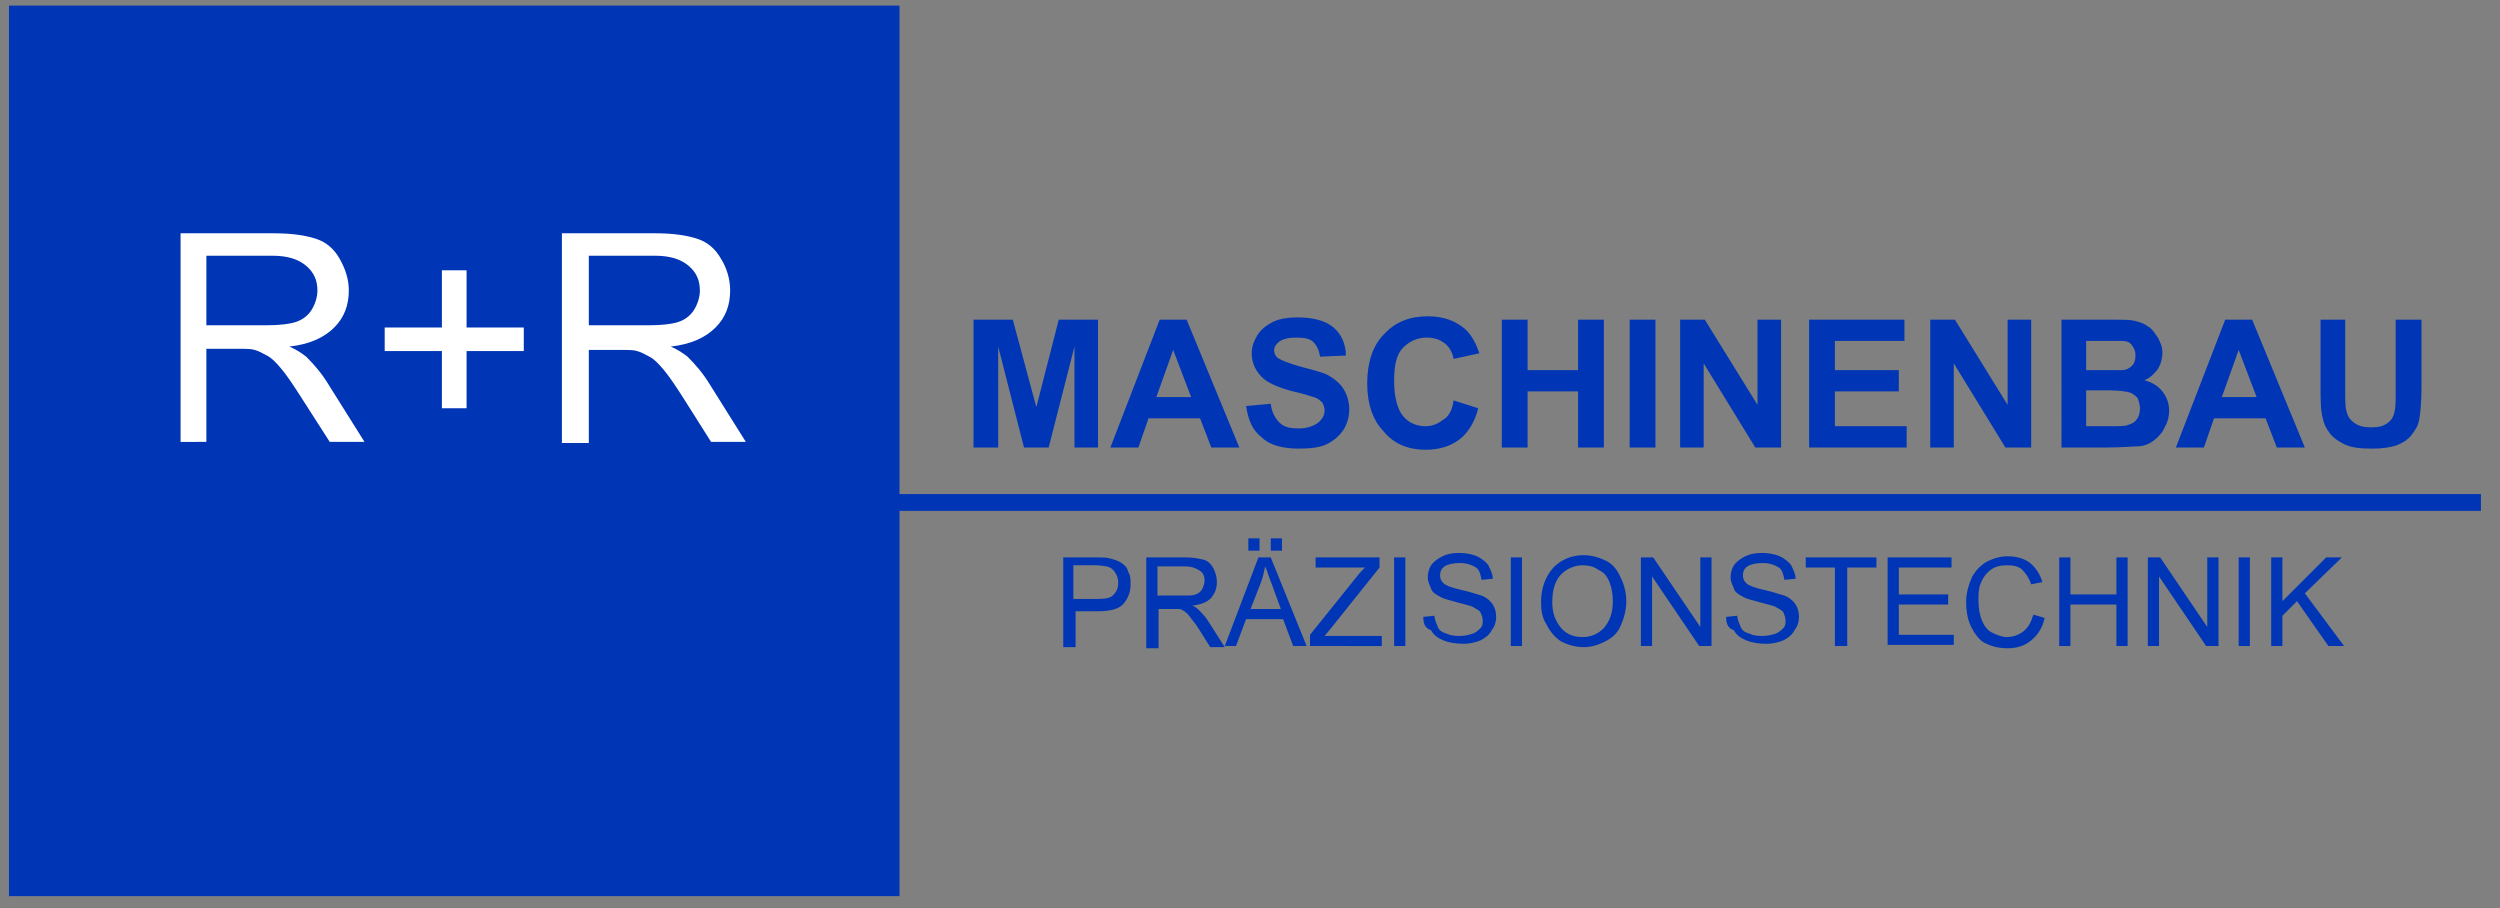 <?xml version="1.0" encoding="UTF-8"?>
<svg xmlns="http://www.w3.org/2000/svg" xmlns:xlink="http://www.w3.org/1999/xlink" version="1.1" id="Ebene_1" x="0px" y="0px" viewBox="0 0 222.9 81" style="enable-background:new 0 0 222.9 81;" xml:space="preserve">
<rect x="0" y="0" width="222.9" height="81" fill="#808080" stroke="none"/>
<style type="text/css">
	.st0{fill-rule:evenodd;clip-rule:evenodd;fill:#0036B6;}
	.st1{clip-path:url(#SVGID_00000071540046680101162280000015001451378572003513_);}
	.st2{fill:#FFFFFF;}
	.st3{clip-path:url(#SVGID_00000145776236945299710670000015604343434644080266_);}
	.st4{fill:#0036B6;}
	.st5{clip-path:url(#SVGID_00000110455214005932166930000004560966304596373949_);}
	.st6{clip-path:url(#SVGID_00000141419203355778440450000015611523838737620115_);}
	.st7{clip-path:url(#SVGID_00000017507902362018968900000013448642901356788629_);}
	.st8{fill:none;stroke:#0036B6;stroke-width:1.5;stroke-miterlimit:10;}
</style>
<g>
	<rect x="0.8" y="0.5" class="st0" width="79.4" height="79.4"></rect>
	<g>
		<defs>
			<rect id="SVGID_1_" x="1.2" y="15.1" width="78.6" height="64.4"></rect>
		</defs>
		<clipPath id="SVGID_00000170975483840474030980000014429130821126984334_">
			<use xlink:href="#SVGID_1_" style="overflow:visible;"></use>
		</clipPath>
		<g style="clip-path:url(#SVGID_00000170975483840474030980000014429130821126984334_);">
			<path class="st2" d="M16.1,39.4V20.8h8.3c1.7,0,2.9,0.2,3.8,0.5c0.9,0.3,1.6,0.9,2.1,1.8s0.8,1.8,0.8,2.8c0,1.3-0.4,2.4-1.3,3.3     c-0.9,0.9-2.2,1.5-4,1.7c0.7,0.3,1.1,0.6,1.5,0.9c0.7,0.7,1.4,1.5,2,2.5l3.2,5.1h-3.1l-2.5-3.9c-0.7-1.1-1.3-2-1.8-2.6     s-0.9-1-1.3-1.2s-0.7-0.4-1.1-0.5c-0.3-0.1-0.7-0.1-1.4-0.1h-2.9v8.3H16.1z M18.5,29h5.3c1.1,0,2-0.1,2.6-0.3     c0.6-0.2,1.1-0.6,1.4-1.1c0.3-0.5,0.5-1.1,0.5-1.7c0-0.9-0.3-1.6-1-2.2s-1.7-0.9-3-0.9h-5.9V29z"></path>
			<path class="st2" d="M39.4,36.4v-5.1h-5.1v-2.1h5.1v-5.1h2.2v5.1h5.1v2.1h-5.1v5.1H39.4z"></path>
			<path class="st2" d="M50.1,39.4V20.8h8.3c1.7,0,2.9,0.2,3.8,0.5c0.9,0.3,1.6,0.9,2.1,1.8c0.5,0.8,0.8,1.8,0.8,2.8     c0,1.3-0.4,2.4-1.3,3.3c-0.9,0.9-2.2,1.5-4,1.7c0.7,0.3,1.1,0.6,1.5,0.9c0.7,0.7,1.4,1.5,2,2.5l3.2,5.1h-3.1L61,35.6     c-0.7-1.1-1.3-2-1.8-2.6s-0.9-1-1.3-1.2s-0.7-0.4-1.1-0.5c-0.3-0.1-0.7-0.1-1.4-0.1h-2.9v8.3H50.1z M52.6,29h5.3     c1.1,0,2-0.1,2.6-0.3c0.6-0.2,1.1-0.6,1.4-1.1c0.3-0.5,0.5-1.1,0.5-1.7c0-0.9-0.3-1.6-1-2.2s-1.7-0.9-3-0.9h-5.9V29z"></path>
		</g>
	</g>
	<g>
		<defs>
			<rect id="SVGID_00000044170042830715065300000006837987833264487871_" x="85.1" y="23.2" width="132.5" height="39.1"></rect>
		</defs>
		<clipPath id="SVGID_00000098217648954785244230000013238233770066449033_">
			<use xlink:href="#SVGID_00000044170042830715065300000006837987833264487871_" style="overflow:visible;"></use>
		</clipPath>
		<g style="clip-path:url(#SVGID_00000098217648954785244230000013238233770066449033_);">
			<path class="st4" d="M86.8,39.9V28.5h3.5l2.1,7.8l2-7.8h3.5v11.4h-2.1v-9l-2.3,9h-2.2l-2.3-9v9H86.8z"></path>
		</g>
	</g>
	<g>
		<defs>
			<rect id="SVGID_00000057869745743477171830000014282311818994487462_" x="85.1" y="23.2" width="132.5" height="39.1"></rect>
		</defs>
		<clipPath id="SVGID_00000112603433508723966720000009619398141203530174_">
			<use xlink:href="#SVGID_00000057869745743477171830000014282311818994487462_" style="overflow:visible;"></use>
		</clipPath>
		<g style="clip-path:url(#SVGID_00000112603433508723966720000009619398141203530174_);">
			<path class="st4" d="M110.5,39.9H108l-1-2.6h-4.6l-0.9,2.6H99l4.4-11.4h2.4L110.5,39.9z M106.2,35.4l-1.6-4.2l-1.5,4.2H106.2z"></path>
			<path class="st4" d="M111.1,36.2l2.2-0.2c0.1,0.8,0.4,1.3,0.8,1.7c0.4,0.4,1,0.5,1.7,0.5c0.7,0,1.3-0.2,1.7-0.5     c0.4-0.3,0.6-0.7,0.6-1.1c0-0.3-0.1-0.5-0.2-0.7c-0.2-0.2-0.4-0.4-0.8-0.5c-0.3-0.1-0.9-0.3-1.8-0.5c-1.2-0.3-2.1-0.7-2.6-1.1     c-0.7-0.6-1.1-1.4-1.1-2.3c0-0.6,0.2-1.1,0.5-1.6c0.3-0.5,0.8-0.9,1.4-1.2c0.6-0.3,1.4-0.4,2.2-0.4c1.4,0,2.5,0.3,3.2,0.9     s1.1,1.5,1.1,2.5l-2.3,0.1c-0.1-0.6-0.3-1-0.6-1.3s-0.8-0.4-1.5-0.4c-0.7,0-1.2,0.1-1.6,0.4c-0.2,0.2-0.4,0.4-0.4,0.7     c0,0.3,0.1,0.5,0.3,0.7c0.3,0.2,1,0.5,2.1,0.8c1.1,0.3,2,0.5,2.5,0.8c0.5,0.3,1,0.7,1.3,1.2c0.3,0.5,0.5,1.1,0.5,1.8     c0,0.7-0.2,1.3-0.5,1.8c-0.4,0.6-0.9,1-1.5,1.3s-1.5,0.4-2.5,0.4c-1.4,0-2.6-0.3-3.3-1C111.7,38.4,111.3,37.5,111.1,36.2z"></path>
			<path class="st4" d="M129.6,35.7l2.2,0.7c-0.3,1.2-0.9,2.2-1.7,2.8c-0.8,0.6-1.8,0.9-3,0.9c-1.5,0-2.8-0.5-3.7-1.6     c-1-1-1.5-2.5-1.5-4.3c0-1.9,0.5-3.4,1.5-4.4c1-1.1,2.3-1.6,3.9-1.6c1.4,0,2.5,0.4,3.4,1.2c0.5,0.5,0.9,1.2,1.2,2.1l-2.3,0.5     c-0.1-0.6-0.4-1.1-0.8-1.4s-0.9-0.5-1.6-0.5c-0.8,0-1.5,0.3-2.1,0.9s-0.8,1.6-0.8,3c0,1.4,0.3,2.5,0.8,3.1c0.5,0.6,1.2,0.9,2,0.9     c0.6,0,1.1-0.2,1.6-0.6C129.1,37.2,129.5,36.6,129.6,35.7z"></path>
			<path class="st4" d="M133.9,39.9V28.5h2.3V33h4.5v-4.5h2.3v11.4h-2.3v-5h-4.5v5H133.9z"></path>
			<path class="st4" d="M145.3,39.9V28.5h2.3v11.4H145.3z"></path>
			<path class="st4" d="M149.8,39.9V28.5h2.2l4.7,7.6v-7.6h2.1v11.4h-2.3l-4.6-7.5v7.5H149.8z"></path>
			<path class="st4" d="M161.3,39.9V28.5h8.5v1.9h-6.2V33h5.7v1.9h-5.7V38h6.4v1.9H161.3z"></path>
			<path class="st4" d="M172.1,39.9V28.5h2.2l4.7,7.6v-7.6h2.1v11.4h-2.3l-4.6-7.5v7.5H172.1z"></path>
			<path class="st4" d="M183.7,28.5h4.6c0.9,0,1.6,0,2,0.1s0.8,0.2,1.2,0.5c0.4,0.2,0.6,0.6,0.9,1c0.2,0.4,0.4,0.8,0.4,1.3     c0,0.5-0.1,1-0.4,1.5c-0.3,0.4-0.7,0.8-1.2,1c0.7,0.2,1.2,0.5,1.6,1s0.6,1.1,0.6,1.7c0,0.5-0.1,1-0.4,1.5c-0.2,0.5-0.6,0.9-1,1.2     c-0.4,0.3-0.9,0.5-1.5,0.5c-0.4,0-1.3,0.1-2.8,0.1h-3.9V28.5z M186,30.4V33h1.5c0.9,0,1.5,0,1.7,0c0.4,0,0.7-0.2,0.9-0.4     c0.2-0.2,0.3-0.5,0.3-0.9c0-0.4-0.1-0.6-0.3-0.9s-0.5-0.4-0.9-0.4c-0.2,0-0.9,0-2,0H186z M186,34.9V38h2.1c0.8,0,1.4,0,1.6-0.1     c0.3-0.1,0.6-0.2,0.8-0.5c0.2-0.2,0.3-0.6,0.3-1c0-0.3-0.1-0.6-0.2-0.9c-0.2-0.2-0.4-0.4-0.7-0.5c-0.3-0.1-1-0.2-2-0.2H186z"></path>
			<path class="st4" d="M205.5,39.9H203l-1-2.6h-4.6l-0.9,2.6H194l4.4-11.4h2.4L205.5,39.9z M201.2,35.4l-1.6-4.2l-1.5,4.2H201.2z"></path>
			<path class="st4" d="M206.8,28.5h2.3v6.2c0,1,0,1.6,0.1,1.9c0.1,0.5,0.3,0.8,0.7,1.1c0.4,0.3,0.9,0.4,1.5,0.4     c0.7,0,1.1-0.1,1.5-0.4s0.5-0.6,0.6-1c0.1-0.4,0.1-1,0.1-1.9v-6.3h2.3v6c0,1.4-0.1,2.3-0.2,2.9c-0.1,0.6-0.4,1-0.7,1.4     s-0.8,0.7-1.3,0.9c-0.6,0.2-1.3,0.3-2.2,0.3c-1.1,0-1.9-0.1-2.5-0.4c-0.6-0.3-1-0.6-1.3-1c-0.3-0.4-0.5-0.8-0.6-1.3     c-0.2-0.7-0.2-1.6-0.2-2.9V28.5z"></path>
		</g>
	</g>
	<g>
		<defs>
			<rect id="SVGID_00000025414944147310797940000016696316729633889934_" x="85.1" y="23.2" width="132.5" height="39.1"></rect>
		</defs>
		<clipPath id="SVGID_00000143598308168868587300000012019499213600068509_">
			<use xlink:href="#SVGID_00000025414944147310797940000016696316729633889934_" style="overflow:visible;"></use>
		</clipPath>
		<g style="clip-path:url(#SVGID_00000143598308168868587300000012019499213600068509_);">
			<path class="st4" d="M94.8,57.6v-7.9h3c0.5,0,0.9,0,1.2,0.1c0.4,0.1,0.7,0.2,1,0.4c0.3,0.2,0.5,0.4,0.6,0.8     c0.2,0.3,0.2,0.7,0.2,1.1c0,0.7-0.2,1.2-0.6,1.7s-1.2,0.7-2.3,0.7h-2v3.2H94.8z M95.9,53.4h2c0.7,0,1.2-0.1,1.4-0.4     c0.3-0.3,0.4-0.6,0.4-1.1c0-0.3-0.1-0.6-0.3-0.9s-0.4-0.4-0.7-0.5c-0.2,0-0.5-0.1-1-0.1h-2V53.4z"></path>
		</g>
	</g>
	<g>
		<defs>
			<rect id="SVGID_00000002370927130497865630000018253521708992082351_" x="85.1" y="23.2" width="132.5" height="39.1"></rect>
		</defs>
		<clipPath id="SVGID_00000116218917989786634870000001931807185935102619_">
			<use xlink:href="#SVGID_00000002370927130497865630000018253521708992082351_" style="overflow:visible;"></use>
		</clipPath>
		<g style="clip-path:url(#SVGID_00000116218917989786634870000001931807185935102619_);">
			<path class="st4" d="M102.2,57.6v-7.9h3.5c0.7,0,1.2,0.1,1.6,0.2c0.4,0.1,0.7,0.4,0.9,0.8c0.2,0.4,0.3,0.8,0.3,1.2     c0,0.6-0.2,1-0.5,1.4c-0.4,0.4-0.9,0.6-1.7,0.7c0.3,0.1,0.5,0.3,0.6,0.4c0.3,0.3,0.6,0.6,0.9,1.1l1.4,2.2h-1.3l-1-1.6     c-0.3-0.5-0.6-0.8-0.8-1.1c-0.2-0.3-0.4-0.4-0.5-0.5c-0.2-0.1-0.3-0.2-0.5-0.2c-0.1,0-0.3,0-0.6,0h-1.2v3.5H102.2z M103.2,53.1     h2.3c0.5,0,0.9,0,1.1-0.1c0.3-0.1,0.5-0.3,0.6-0.5s0.2-0.5,0.2-0.7c0-0.4-0.1-0.7-0.4-0.9s-0.7-0.4-1.3-0.4h-2.5V53.1z"></path>
			<path class="st4" d="M109.2,57.6l3-7.9h1.1l3.2,7.9h-1.2l-0.9-2.4h-3.3l-0.9,2.4H109.2z M111.3,49.1V48h1v1.1H111.3z M111.5,54.3     h2.7l-0.8-2.2c-0.3-0.7-0.4-1.2-0.6-1.6c-0.1,0.5-0.2,1-0.4,1.5L111.5,54.3z M113.3,49.1V48h1v1.1H113.3z"></path>
			<path class="st4" d="M116.8,57.6v-1l4.1-5.1c0.3-0.4,0.6-0.7,0.8-0.9h-4.4v-0.9h5.7v0.9l-4.4,5.5l-0.5,0.6h5.1v0.9H116.8z"></path>
			<path class="st4" d="M124.3,57.6v-7.9h1v7.9H124.3z"></path>
			<path class="st4" d="M126.9,55l1-0.1c0,0.4,0.2,0.7,0.3,1s0.4,0.5,0.8,0.6c0.4,0.2,0.8,0.2,1.2,0.2c0.4,0,0.8-0.1,1.1-0.2     c0.3-0.1,0.5-0.3,0.7-0.5s0.2-0.4,0.2-0.7c0-0.2-0.1-0.5-0.2-0.7c-0.1-0.2-0.4-0.3-0.7-0.5c-0.2-0.1-0.7-0.2-1.4-0.4     c-0.7-0.2-1.2-0.3-1.5-0.5c-0.4-0.2-0.7-0.4-0.8-0.7s-0.3-0.6-0.3-1c0-0.4,0.1-0.8,0.3-1.1c0.2-0.3,0.6-0.6,1-0.8     c0.4-0.2,0.9-0.3,1.5-0.3c0.6,0,1.1,0.1,1.6,0.3c0.4,0.2,0.8,0.5,1,0.8c0.2,0.4,0.4,0.8,0.4,1.2l-1,0.1c-0.1-0.5-0.2-0.9-0.5-1.1     s-0.8-0.4-1.4-0.4c-0.6,0-1.1,0.1-1.4,0.3s-0.4,0.5-0.4,0.8c0,0.3,0.1,0.5,0.3,0.7c0.2,0.2,0.7,0.4,1.6,0.6     c0.9,0.2,1.4,0.4,1.8,0.5c0.5,0.2,0.8,0.5,1,0.8c0.2,0.3,0.3,0.7,0.3,1.1c0,0.4-0.1,0.8-0.4,1.2c-0.2,0.4-0.6,0.7-1,0.9     c-0.5,0.2-1,0.3-1.5,0.3c-0.7,0-1.3-0.1-1.8-0.3c-0.5-0.2-0.9-0.5-1.1-0.9C127,56,126.9,55.5,126.9,55z"></path>
			<path class="st4" d="M134.7,57.6v-7.9h1v7.9H134.7z"></path>
			<path class="st4" d="M137.4,53.7c0-1.3,0.4-2.3,1.1-3.1c0.7-0.7,1.6-1.1,2.7-1.1c0.7,0,1.4,0.2,2,0.5c0.6,0.3,1,0.8,1.3,1.5     c0.3,0.6,0.5,1.3,0.5,2.1c0,0.8-0.2,1.5-0.5,2.2s-0.8,1.1-1.4,1.4c-0.6,0.3-1.2,0.5-1.9,0.5c-0.7,0-1.4-0.2-2-0.5     c-0.6-0.4-1-0.9-1.3-1.5C137.5,55.1,137.4,54.4,137.4,53.7z M138.4,53.7c0,1,0.3,1.7,0.8,2.3s1.2,0.8,1.9,0.8     c0.8,0,1.4-0.3,1.9-0.8c0.5-0.6,0.8-1.3,0.8-2.4c0-0.6-0.1-1.2-0.3-1.7c-0.2-0.5-0.5-0.9-1-1.1c-0.4-0.3-0.9-0.4-1.4-0.4     c-0.7,0-1.4,0.3-1.9,0.8S138.4,52.5,138.4,53.7z"></path>
			<path class="st4" d="M146.3,57.6v-7.9h1.1l4.2,6.2v-6.2h1v7.9h-1.1l-4.2-6.2v6.2H146.3z"></path>
			<path class="st4" d="M153.9,55l1-0.1c0,0.4,0.2,0.7,0.3,1s0.4,0.5,0.8,0.6c0.4,0.2,0.8,0.2,1.2,0.2c0.4,0,0.8-0.1,1.1-0.2     c0.3-0.1,0.5-0.3,0.7-0.5s0.2-0.4,0.2-0.7c0-0.2-0.1-0.5-0.2-0.7c-0.1-0.2-0.4-0.3-0.7-0.5c-0.2-0.1-0.7-0.2-1.4-0.4     c-0.7-0.2-1.2-0.3-1.5-0.5c-0.4-0.2-0.7-0.4-0.8-0.7s-0.3-0.6-0.3-1c0-0.4,0.1-0.8,0.3-1.1c0.2-0.3,0.6-0.6,1-0.8     c0.4-0.2,0.9-0.3,1.5-0.3c0.6,0,1.1,0.1,1.6,0.3c0.4,0.2,0.8,0.5,1,0.8c0.2,0.4,0.4,0.8,0.4,1.2l-1,0.1c-0.1-0.5-0.2-0.9-0.5-1.1     s-0.8-0.4-1.4-0.4c-0.6,0-1.1,0.1-1.4,0.3s-0.4,0.5-0.4,0.8c0,0.3,0.1,0.5,0.3,0.7c0.2,0.2,0.7,0.4,1.6,0.6     c0.9,0.2,1.4,0.4,1.8,0.5c0.5,0.2,0.8,0.5,1,0.8c0.2,0.3,0.3,0.7,0.3,1.1c0,0.4-0.1,0.8-0.4,1.2c-0.2,0.4-0.6,0.7-1,0.9     c-0.5,0.2-1,0.3-1.5,0.3c-0.7,0-1.3-0.1-1.8-0.3s-0.9-0.5-1.1-0.9C154,56,153.9,55.5,153.9,55z"></path>
			<path class="st4" d="M163.6,57.6v-7H161v-0.9h6.3v0.9h-2.6v7H163.6z"></path>
			<path class="st4" d="M168.3,57.6v-7.9h5.7v0.9h-4.7V53h4.4v0.9h-4.4v2.7h4.9v0.9H168.3z"></path>
			<path class="st4" d="M181.3,54.8l1,0.3c-0.2,0.9-0.6,1.5-1.2,2s-1.3,0.7-2.1,0.7c-0.9,0-1.5-0.2-2.1-0.5     c-0.5-0.3-0.9-0.9-1.2-1.5c-0.3-0.7-0.4-1.4-0.4-2.1c0-0.8,0.2-1.5,0.5-2.2c0.3-0.6,0.8-1.1,1.3-1.4c0.6-0.3,1.2-0.5,1.9-0.5     c0.8,0,1.5,0.2,2,0.6c0.5,0.4,0.9,1,1.1,1.7l-1,0.2c-0.2-0.6-0.5-1-0.8-1.3c-0.3-0.3-0.8-0.4-1.3-0.4c-0.6,0-1.1,0.1-1.5,0.4     c-0.4,0.3-0.7,0.7-0.9,1.2s-0.2,1-0.2,1.5c0,0.7,0.1,1.3,0.3,1.8s0.5,0.9,0.9,1.1c0.4,0.2,0.9,0.4,1.3,0.4c0.6,0,1.1-0.2,1.5-0.5     C180.9,55.9,181.1,55.4,181.3,54.8z"></path>
			<path class="st4" d="M183.6,57.6v-7.9h1v3.3h4.1v-3.3h1v7.9h-1v-3.7h-4.1v3.7H183.6z"></path>
			<path class="st4" d="M191.5,57.6v-7.9h1.1l4.2,6.2v-6.2h1v7.9h-1.1l-4.2-6.2v6.2H191.5z"></path>
			<path class="st4" d="M199.6,57.6v-7.9h1v7.9H199.6z"></path>
			<path class="st4" d="M202.5,57.6v-7.9h1v3.9l3.9-3.9h1.4l-3.3,3.2l3.5,4.7h-1.4l-2.8-4l-1.3,1.3v2.7H202.5z"></path>
		</g>
	</g>
	<line class="st8" x1="79.5" y1="44.8" x2="221.2" y2="44.8"></line>
</g>
</svg>
